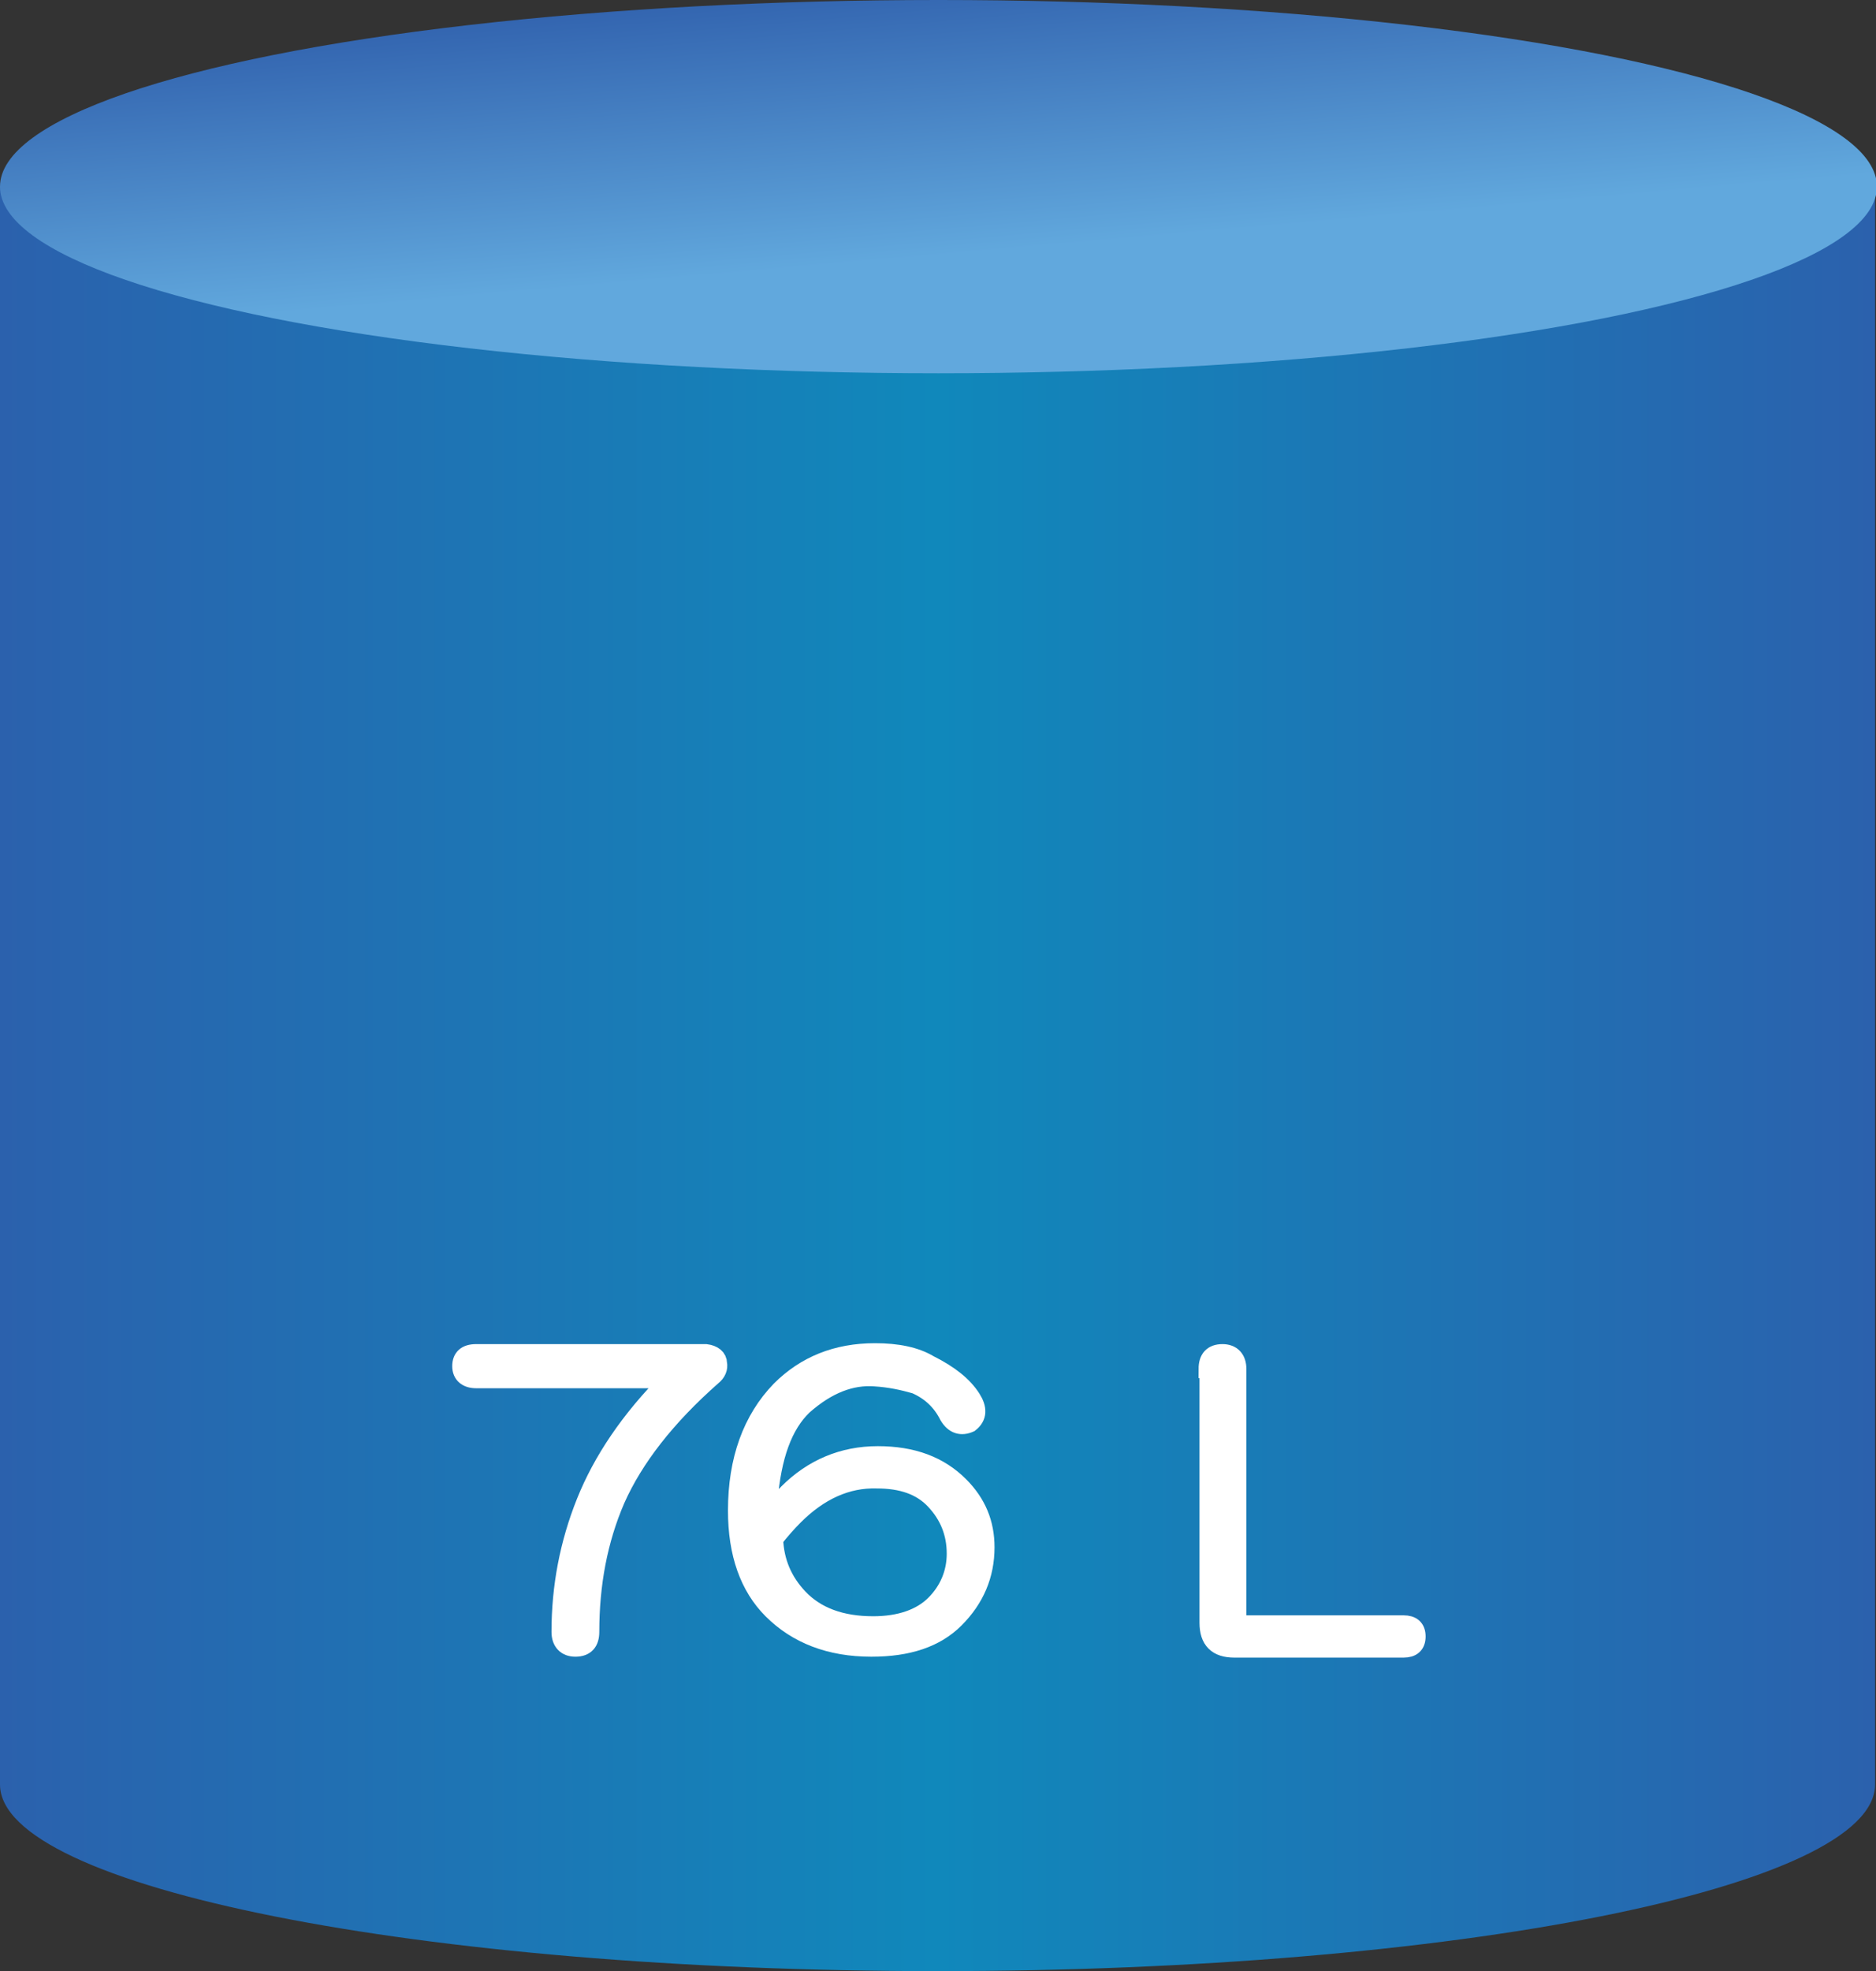 <?xml version="1.0" encoding="utf-8"?>
<!-- Generator: Adobe Illustrator 25.1.0, SVG Export Plug-In . SVG Version: 6.00 Build 0)  -->
<svg version="1.1" id="レイヤー_1" xmlns="http://www.w3.org/2000/svg" xmlns:xlink="http://www.w3.org/1999/xlink" x="0px"
	 y="0px" viewBox="0 0 204.1 214.4" style="enable-background:new 0 0 204.1 214.4;" xml:space="preserve">
<rect x="0" y="0" width="204.1" height="214.4" fill="#333333" stroke="none"/>
<style type="text/css">
	.st0{fill:url(#SVGID_1_);}
	.st1{fill:url(#SVGID_2_);}
	.st2{fill:#FFFFFF;stroke:#FFFFFF;stroke-width:2;stroke-miterlimit:10;}
</style>
<g>
	<g id="レイヤー_1-2">
		
			<linearGradient id="SVGID_1_" gradientUnits="userSpaceOnUse" x1="0" y1="96.515" x2="204" y2="96.515" gradientTransform="matrix(1 0 0 -1 0 213.89)">
			<stop  offset="0" style="stop-color:#2B61AD"/>
			<stop  offset="0.5" style="stop-color:#1088BB"/>
			<stop  offset="1" style="stop-color:#2B61AD"/>
		</linearGradient>
		<path class="st0" d="M0,20.3v173.8c0,11.2,45.7,20.3,102,20.3s102-9.1,102-20.3V20.3H0z"/>
		
			<linearGradient id="SVGID_2_" gradientUnits="userSpaceOnUse" x1="100.126" y1="215.597" x2="103.974" y2="171.543" gradientTransform="matrix(1 0 0 -1 0 213.89)">
			<stop  offset="0" style="stop-color:#3365B0"/>
			<stop  offset="0.67" style="stop-color:#61A8DD"/>
		</linearGradient>
		<ellipse class="st1" cx="102.1" cy="20.3" rx="102.1" ry="20.3"/>
	</g>
	<path class="st2" d="M76.8,147.2c0.8,0.1,1.3,0.5,1.3,1.1c0.1,0.5-0.1,1-0.6,1.4c-5,4.4-8.5,8.9-10.5,13.4
		c-1.9,4.4-2.8,9.2-2.8,14.4c0,1.1-0.5,1.7-1.6,1.7c-1,0-1.6-0.6-1.6-1.7c0-4.9,0.9-9.6,2.7-14.1c1.8-4.5,4.8-9,9.2-13.4H51.8
		c-1,0-1.6-0.5-1.6-1.4s0.5-1.4,1.6-1.4H76.8z"/>
	<path class="st2" d="M105.7,152.1c0.7,1.1,0.7,2-0.2,2.7c-0.9,0.4-1.7,0.2-2.3-0.8c-0.8-1.6-2-2.7-3.6-3.4
		c-1.4-0.4-2.8-0.7-4.4-0.8c-2.6-0.2-5.2,0.8-7.8,3.1c-2.2,2.1-3.4,5.5-3.8,10.3c0,0.5,0.1,1,0.2,1.4c0.7-0.9,1.4-1.7,1.9-2.2
		c2.7-2.7,6-4.1,9.8-4.1c3.8,0,6.7,1.1,8.9,3.3c1.9,1.9,2.8,4.1,2.8,6.7c0,3-1.1,5.6-3.3,7.8c-2.1,2.1-5.1,3.1-9.1,3.1
		c-4.5,0-8.1-1.4-10.8-4.1c-2.5-2.5-3.8-6.1-3.8-10.8c0-5.5,1.6-9.9,4.7-13.1c2.7-2.7,6.1-4.1,10.3-4.1c2.4,0,4.4,0.4,5.9,1.3
		C103.3,149.5,104.8,150.7,105.7,152.1z M86.4,164.9c-0.7,0.7-1.5,1.6-2.2,2.5c0.1,2.5,1,4.6,2.7,6.4c1.9,2,4.6,3,8.1,3
		c2.9,0,5.2-0.8,6.7-2.3s2.3-3.4,2.3-5.5c0-2.3-0.8-4.2-2.3-5.8s-3.6-2.3-6.3-2.3C92.1,160.8,89.1,162.2,86.4,164.9z"/>
	<path class="st2" d="M131.4,148.9c0-1.1,0.5-1.7,1.6-1.7c1,0,1.6,0.6,1.6,1.7v27c0,0.5,0.3,0.8,0.8,0.8h17.3c0.9,0,1.4,0.4,1.4,1.3
		s-0.5,1.3-1.4,1.3h-18.4c-1.9,0-2.8-0.9-2.8-2.8V148.9z"/>
</g>
</svg>
